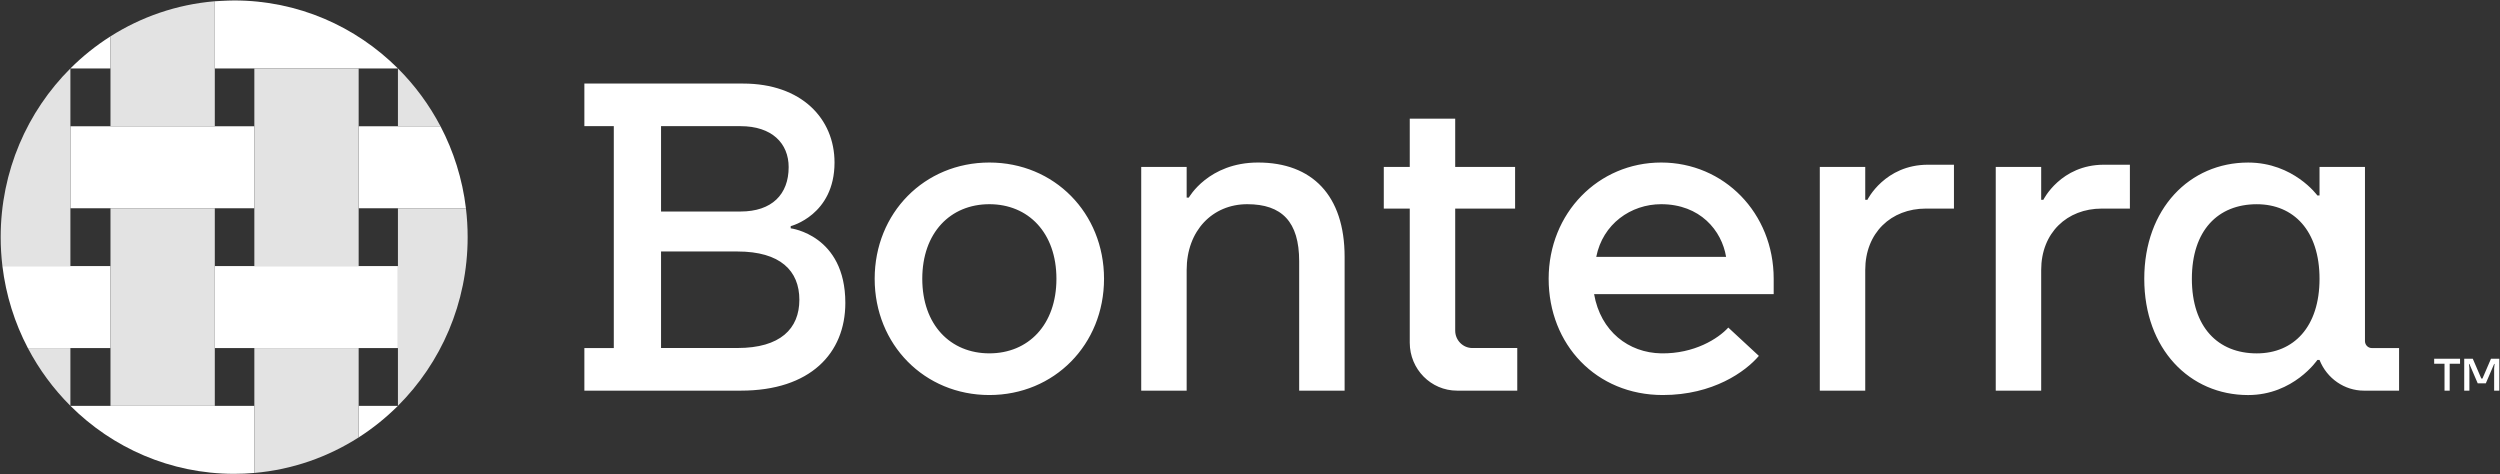 <svg width="2804" height="532" viewBox="0 0 2804 532" fill="none" xmlns="http://www.w3.org/2000/svg">
<rect x="0" y="0" width="2804" height="532" fill="#333333" stroke="none"/>
<path d="M2741.77 407.954H2730.16V402.326H2759.18V407.954H2747.57V438.138H2741.77V407.954ZM2763.87 402.326H2773.46L2783.05 424.581H2784.31L2793.9 402.326H2803.23V438.138H2797.43V413.07L2797.93 408.21H2797.43L2788.09 429.953H2779.01L2769.67 408.21H2769.17L2769.67 413.07V438.138H2763.87V402.326Z" fill="white"/>
<path d="M1508.12 288.075V438.144H1457.15V292.996C1457.15 248.713 1437.74 229.03 1398.91 229.03C1360.08 229.03 1330.96 258.552 1330.96 302.836V438.144H1279.99V187.208H1330.96V221.649H1333.38C1333.38 221.649 1355.23 182.29 1411.04 182.29C1471.71 182.29 1508.12 219.19 1508.12 288.075ZM1238.28 312.676C1238.28 386.479 1182.46 443.065 1109.66 443.065C1036.85 443.065 981.034 386.479 981.034 312.676C981.034 238.873 1036.85 182.29 1109.66 182.29C1182.46 182.29 1238.28 238.873 1238.28 312.676ZM1184.89 312.676C1184.89 261.015 1153.34 229.03 1109.66 229.03C1065.97 229.03 1034.42 261.015 1034.42 312.676C1034.42 364.341 1065.97 396.322 1109.66 396.322C1153.34 396.322 1184.89 364.341 1184.89 312.676ZM948.13 339.739C948.13 396.323 908.699 438.144 831.04 438.144L655.431 438.144V390.382H688.441V141.484H655.431V93.723H833.466C898.989 93.723 936.001 133.085 936.001 182.29C936.001 241.333 886.854 253.634 886.854 253.634V256.094C886.854 256.094 948.13 263.474 948.13 339.739ZM741.426 237.232H830.591C865.668 237.232 884.555 218.085 884.555 187.452C884.555 160.647 865.668 141.501 830.591 141.501H741.426V237.232ZM896.568 336.197C896.568 303.723 875.211 282.072 827.157 282.072H741.426V390.323H827.157C875.211 390.323 896.568 368.672 896.568 336.197ZM2291.81 224.112H2289.39V187.208H2238.43V438.144L2289.39 438.144V302.836C2289.39 261.015 2318.51 233.951 2357.34 233.951H2388.89V184.749H2359.77C2311.23 184.749 2291.81 224.112 2291.81 224.112ZM2094.47 224.112H2092.05V187.208H2041.08V438.144H2092.05V302.836C2092.05 261.015 2121.17 233.951 2160 233.951H2191.55V184.749H2162.43C2113.89 184.749 2094.47 224.112 2094.47 224.112ZM1632.15 370.801V233.951H1699.33V187.208H1632.15V133.085H1581.18V187.208H1552.06V233.951H1581.18V384.355C1581.18 414.062 1604.93 438.144 1634.24 438.144H1701.76V390.348H1651.43C1640.78 390.348 1632.15 381.597 1632.15 370.801ZM1989.37 312.676V329.896H1787.94C1795.22 371.721 1826.77 395.718 1863.17 396.322C1900.31 396.939 1927.27 379.73 1938.45 367.391L1972.75 399.165C1957.84 416.717 1921.46 443.065 1864.99 443.065C1790.36 443.065 1736.97 386.479 1736.97 312.676C1736.97 238.873 1792.79 182.29 1863.17 182.29C1933.55 182.29 1989.37 238.873 1989.37 312.676ZM1935.98 288.075C1931.12 258.552 1906.85 229.03 1863.17 229.03C1829.19 229.03 1797.65 251.172 1790.36 288.075H1935.98ZM2690.8 390.397V438.144H2651.24C2629.88 438.144 2609.91 424.733 2601.58 403.731L2599.15 403.73C2599.15 403.73 2572.46 443.092 2521.49 443.092C2455.97 443.092 2405.01 391.429 2405.01 312.705C2405.01 233.979 2455.97 182.318 2521.49 182.318C2572.46 182.318 2599.15 219.219 2599.15 219.219H2601.58V187.236H2652.55V382.563C2652.55 386.889 2656.01 390.397 2660.28 390.397H2690.8ZM2601.58 312.705C2601.58 258.58 2572.46 229.059 2531.2 229.059C2487.52 229.059 2458.4 258.58 2458.4 312.705C2458.4 366.828 2487.52 396.351 2531.2 396.351C2572.46 396.351 2601.58 366.828 2601.58 312.705Z" fill="white"/>
<path d="M240.911 1.414C240.911 1.414 255.173 0.514 262.632 0.514C334.189 0.514 399.043 29.609 446.31 76.766C446.31 76.766 240.911 76.766 240.911 76.766V1.414ZM123.911 40.778C123.91 40.779 123.909 40.779 123.909 40.78C107.638 51.101 92.567 63.184 78.953 76.766H123.911V40.778ZM123.911 298.42H2.698C6.651 331.303 16.535 362.33 31.232 390.369L123.911 390.369V298.42ZM240.911 298.42V390.369H425.289H446.312V298.42H240.911Z" fill="white"/>
<path d="M285.286 530.459C277.824 531.107 270.271 531.437 262.644 531.437C191.087 531.437 126.232 502.342 78.966 455.186H285.286C285.286 455.186 285.287 530.459 285.286 530.459ZM402.286 455.186L402.286 490.59C418.205 480.399 432.965 468.51 446.321 455.186H402.286ZM285.286 141.607H78.967V233.557H252.502H285.286V141.607ZM494.057 141.607H402.286V233.557H522.581C518.631 200.674 508.751 169.646 494.057 141.607Z" fill="white"/>
<path d="M446.32 455.187V233.559H522.578C523.854 244.183 524.511 255.001 524.511 265.976C524.511 340.047 494.585 407.034 446.32 455.187ZM446.32 76.766V141.609H494.054C481.45 117.558 465.303 95.704 446.32 76.766ZM123.92 233.558L123.919 455.187H240.92V421.238V233.558H123.92ZM240.92 141.609V1.414C240.92 1.414 240.637 1.437 240.496 1.449C197.928 5.062 158.255 18.998 123.92 40.778V141.609H240.92Z" fill="#E3E3E3"/>
<path d="M78.956 298.41H2.7C1.422 287.778 0.764 276.949 0.764 265.966C0.764 191.894 30.691 124.909 78.956 76.756C78.956 76.755 78.956 298.41 78.956 298.41ZM402.277 298.41V269.535V76.756H285.277V298.41H402.277ZM31.235 390.359C43.838 414.4 59.979 436.245 78.956 455.177C78.957 455.177 78.956 390.359 78.956 390.359H31.235ZM285.277 390.359L285.277 530.45C328.037 526.738 367.864 512.608 402.276 490.577L402.277 390.359H285.277Z" fill="#E3E3E3"/>
</svg>
